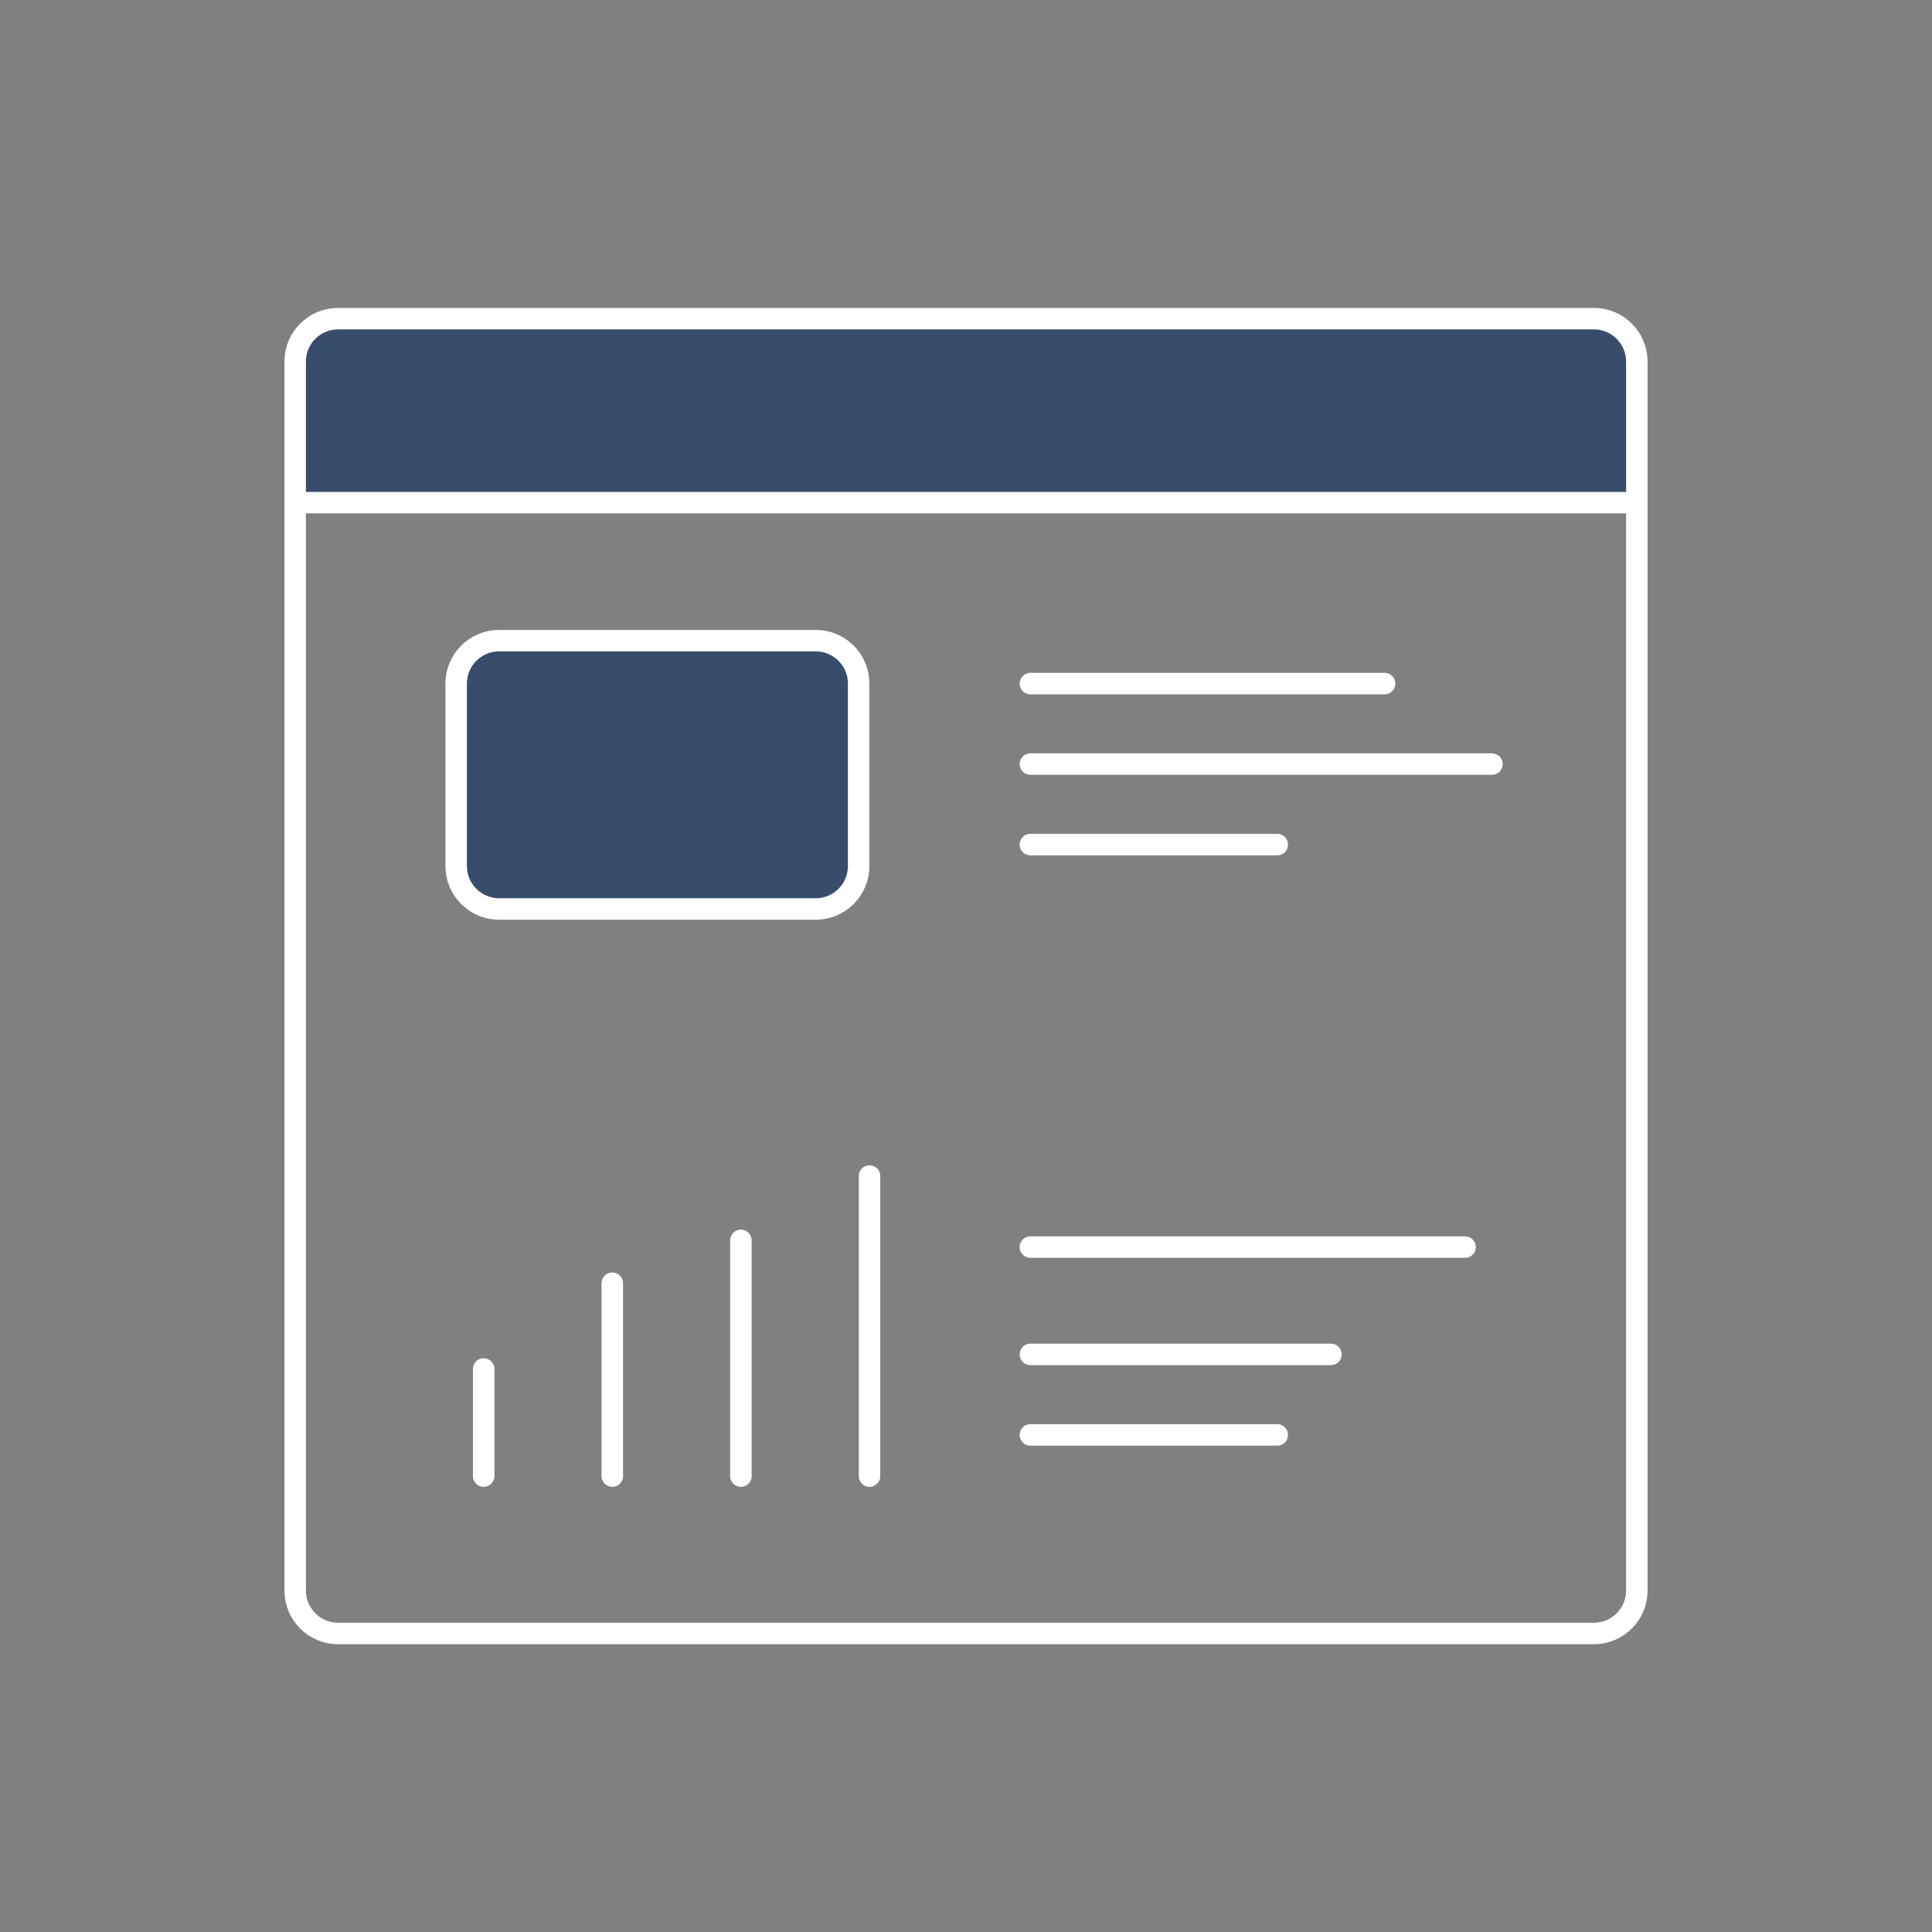 <?xml version="1.0" encoding="UTF-8"?>
<svg xmlns="http://www.w3.org/2000/svg" width="90" height="90" viewBox="0 0 90 90" fill="none">
  <rect x="0" y="0" width="90" height="90" fill="#808080" stroke="none"/>
  <path d="M76.25 16.844C76.25 15.739 75.355 14.844 74.25 14.844H15.75C14.645 14.844 13.75 15.739 13.75 16.844V23.414H76.25V16.844Z" fill="#384D6C"></path>
  <path d="M76.25 23.414V16.844C76.25 15.739 75.355 14.844 74.25 14.844H15.75C14.645 14.844 13.75 15.739 13.75 16.844V23.414M76.25 23.414V74.094C76.25 75.198 75.355 76.094 74.25 76.094H15.75C14.645 76.094 13.75 75.198 13.75 74.094V23.414M76.25 23.414H13.75" stroke="white" stroke-linecap="round" stroke-linejoin="round"></path>
  <line x1="48" y1="35.594" x2="69.5" y2="35.594" stroke="white" stroke-linecap="round" stroke-linejoin="round"></line>
  <line x1="48" y1="58.094" x2="68.25" y2="58.094" stroke="white" stroke-linecap="round" stroke-linejoin="round"></line>
  <line x1="48" y1="63.094" x2="62" y2="63.094" stroke="white" stroke-linecap="round" stroke-linejoin="round"></line>
  <line x1="48" y1="66.844" x2="59.5" y2="66.844" stroke="white" stroke-linecap="round" stroke-linejoin="round"></line>
  <line x1="48" y1="31.844" x2="64.5" y2="31.844" stroke="white" stroke-linecap="round" stroke-linejoin="round"></line>
  <line x1="48" y1="39.344" x2="59.5" y2="39.344" stroke="white" stroke-linecap="round" stroke-linejoin="round"></line>
  <line x1="22.532" y1="68.763" x2="22.532" y2="63.772" stroke="white" stroke-linecap="round" stroke-linejoin="round"></line>
  <line x1="28.523" y1="68.763" x2="28.523" y2="59.778" stroke="white" stroke-linecap="round" stroke-linejoin="round"></line>
  <line x1="34.515" y1="68.763" x2="34.515" y2="57.781" stroke="white" stroke-linecap="round" stroke-linejoin="round"></line>
  <line x1="40.506" y1="68.763" x2="40.506" y2="54.785" stroke="white" stroke-linecap="round" stroke-linejoin="round"></line>
  <path d="M21.25 31.844C21.25 30.739 22.145 29.844 23.25 29.844H38C39.105 29.844 40 30.739 40 31.844V40.344C40 41.448 39.105 42.344 38 42.344H23.25C22.145 42.344 21.25 41.448 21.25 40.344V31.844Z" fill="#384D6C" stroke="white" stroke-linecap="round" stroke-linejoin="round"></path>
</svg>
